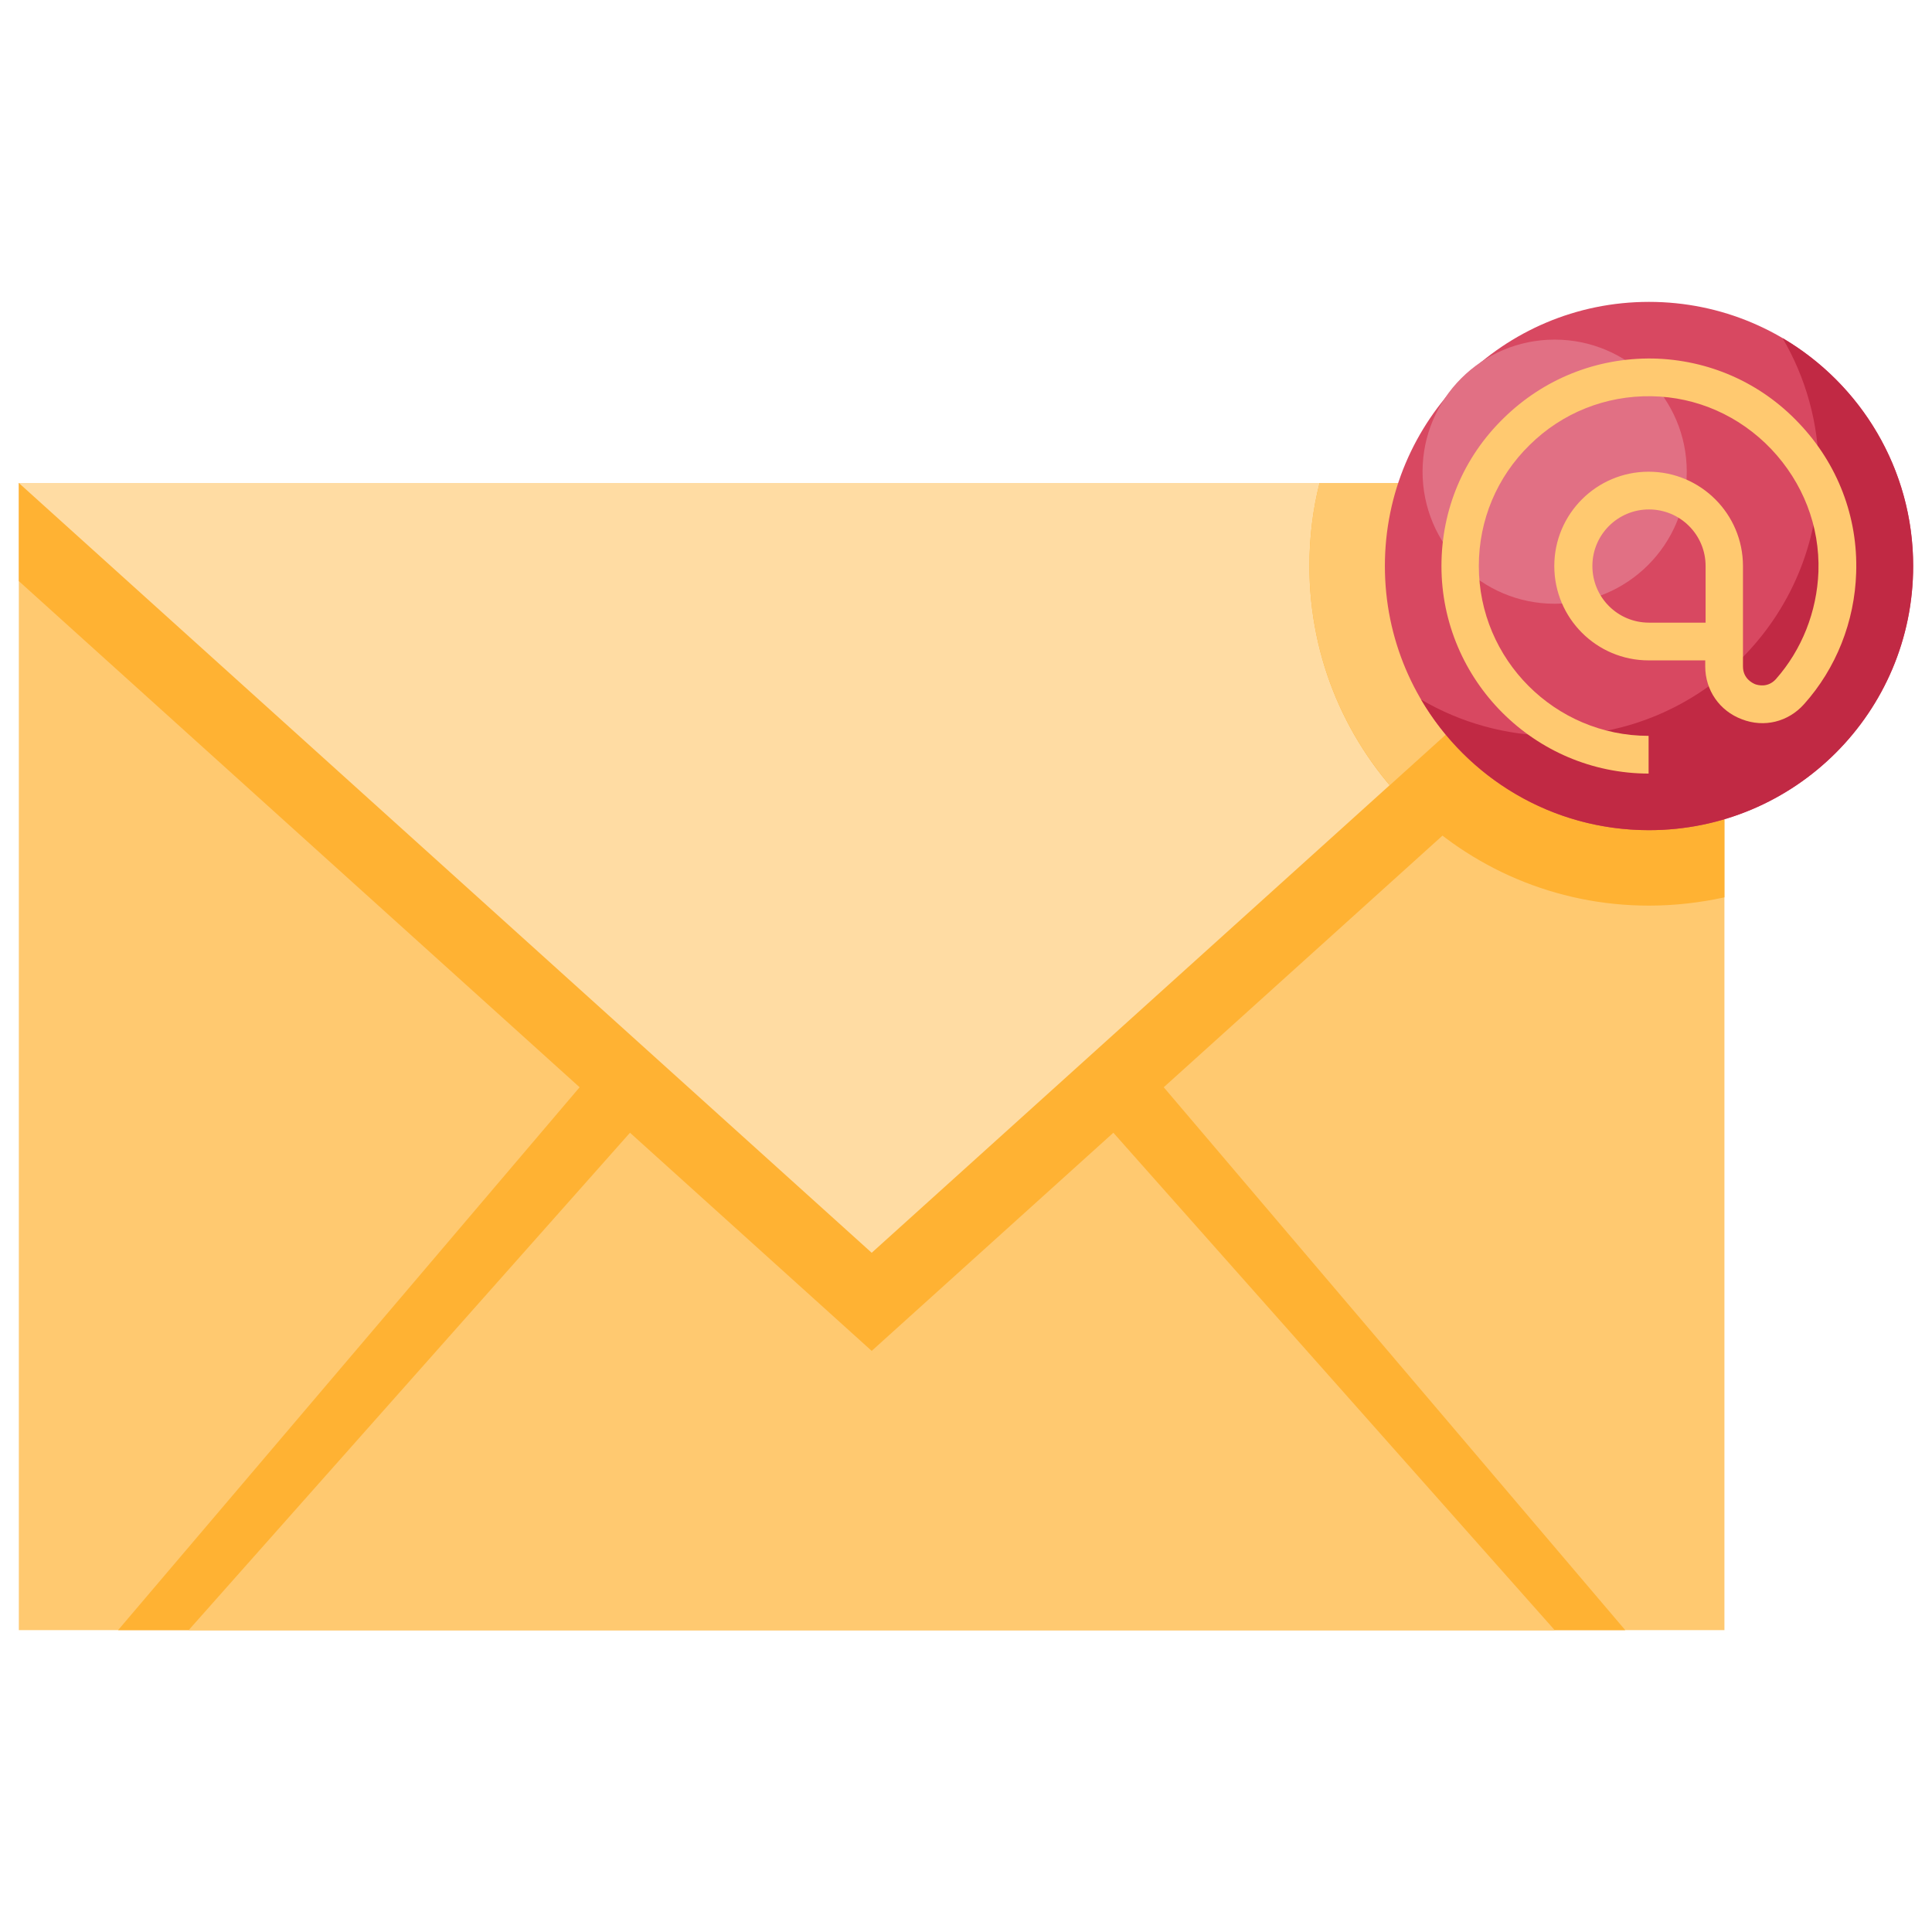 <svg width="32" height="32" viewBox="0 0 32 32" fill="none" xmlns="http://www.w3.org/2000/svg">
<path d="M28.562 8H0.312V27H28.562V8Z" fill="#FFC970"/>
<path d="M26.919 27L14.438 12.318L1.956 27H26.919Z" fill="#FFB233"/>
<path d="M14.438 14.25L25.75 27H3.125L14.438 14.25Z" fill="#FFC970"/>
<path d="M14.438 22.375L0.312 9.625V8H28.562V9.625L14.438 22.375Z" fill="#FFB233"/>
<path d="M14.438 20.75L0.312 8H28.562L14.438 20.75Z" fill="#FFDCA3"/>
<path d="M21.688 9.375C21.688 12.481 24.206 15 27.312 15C27.744 15 28.163 14.95 28.562 14.863V8H21.856C21.744 8.438 21.688 8.9 21.688 9.375Z" fill="#FFB233"/>
<path d="M21.856 8C21.744 8.438 21.688 8.9 21.688 9.375C21.688 10.756 22.188 12.025 23.019 13.006L28.562 8H21.856Z" fill="#FFC970"/>
<path d="M27.312 13.75C29.729 13.75 31.688 11.791 31.688 9.375C31.688 6.959 29.729 5 27.312 5C24.896 5 22.938 6.959 22.938 9.375C22.938 11.791 24.896 13.75 27.312 13.75Z" fill="#D84861"/>
<path d="M29.525 5.6C29.906 6.25 30.125 7.006 30.125 7.812C30.125 10.231 28.169 12.187 25.75 12.187C24.944 12.187 24.188 11.968 23.538 11.587C24.3 12.881 25.7 13.75 27.313 13.75C29.731 13.75 31.688 11.793 31.688 9.375C31.688 7.768 30.819 6.362 29.525 5.6Z" fill="#C12944"/>
<path d="M25.75 10C26.958 10 27.938 9.021 27.938 7.812C27.938 6.604 26.958 5.625 25.75 5.625C24.542 5.625 23.562 6.604 23.562 7.812C23.562 9.021 24.542 10 25.75 10Z" fill="#E17084"/>
<path d="M27.312 12.813C25.419 12.813 23.875 11.269 23.875 9.375C23.875 8.444 24.238 7.575 24.906 6.925C25.569 6.275 26.444 5.925 27.375 5.938C28.294 5.957 29.156 6.332 29.794 7.007C30.438 7.682 30.775 8.563 30.744 9.488C30.719 10.294 30.413 11.069 29.881 11.663C29.619 11.957 29.219 12.057 28.85 11.913C28.481 11.775 28.244 11.432 28.244 11.038V10.938H27.306C26.444 10.938 25.744 10.238 25.744 9.375C25.744 8.513 26.444 7.813 27.306 7.813C28.169 7.813 28.869 8.513 28.869 9.375V11.038C28.869 11.238 29.025 11.313 29.069 11.332C29.119 11.35 29.281 11.394 29.413 11.25C29.844 10.763 30.094 10.132 30.119 9.469C30.144 8.713 29.863 7.994 29.337 7.438C28.812 6.888 28.106 6.575 27.356 6.563C26.594 6.55 25.875 6.838 25.337 7.369C24.794 7.9 24.494 8.613 24.494 9.375C24.494 10.925 25.756 12.188 27.306 12.188V12.813H27.312ZM27.312 8.438C26.794 8.438 26.375 8.857 26.375 9.375C26.375 9.894 26.794 10.313 27.312 10.313H28.25V9.375C28.25 8.857 27.831 8.438 27.312 8.438Z" fill="#FFC970"/>
</svg>
